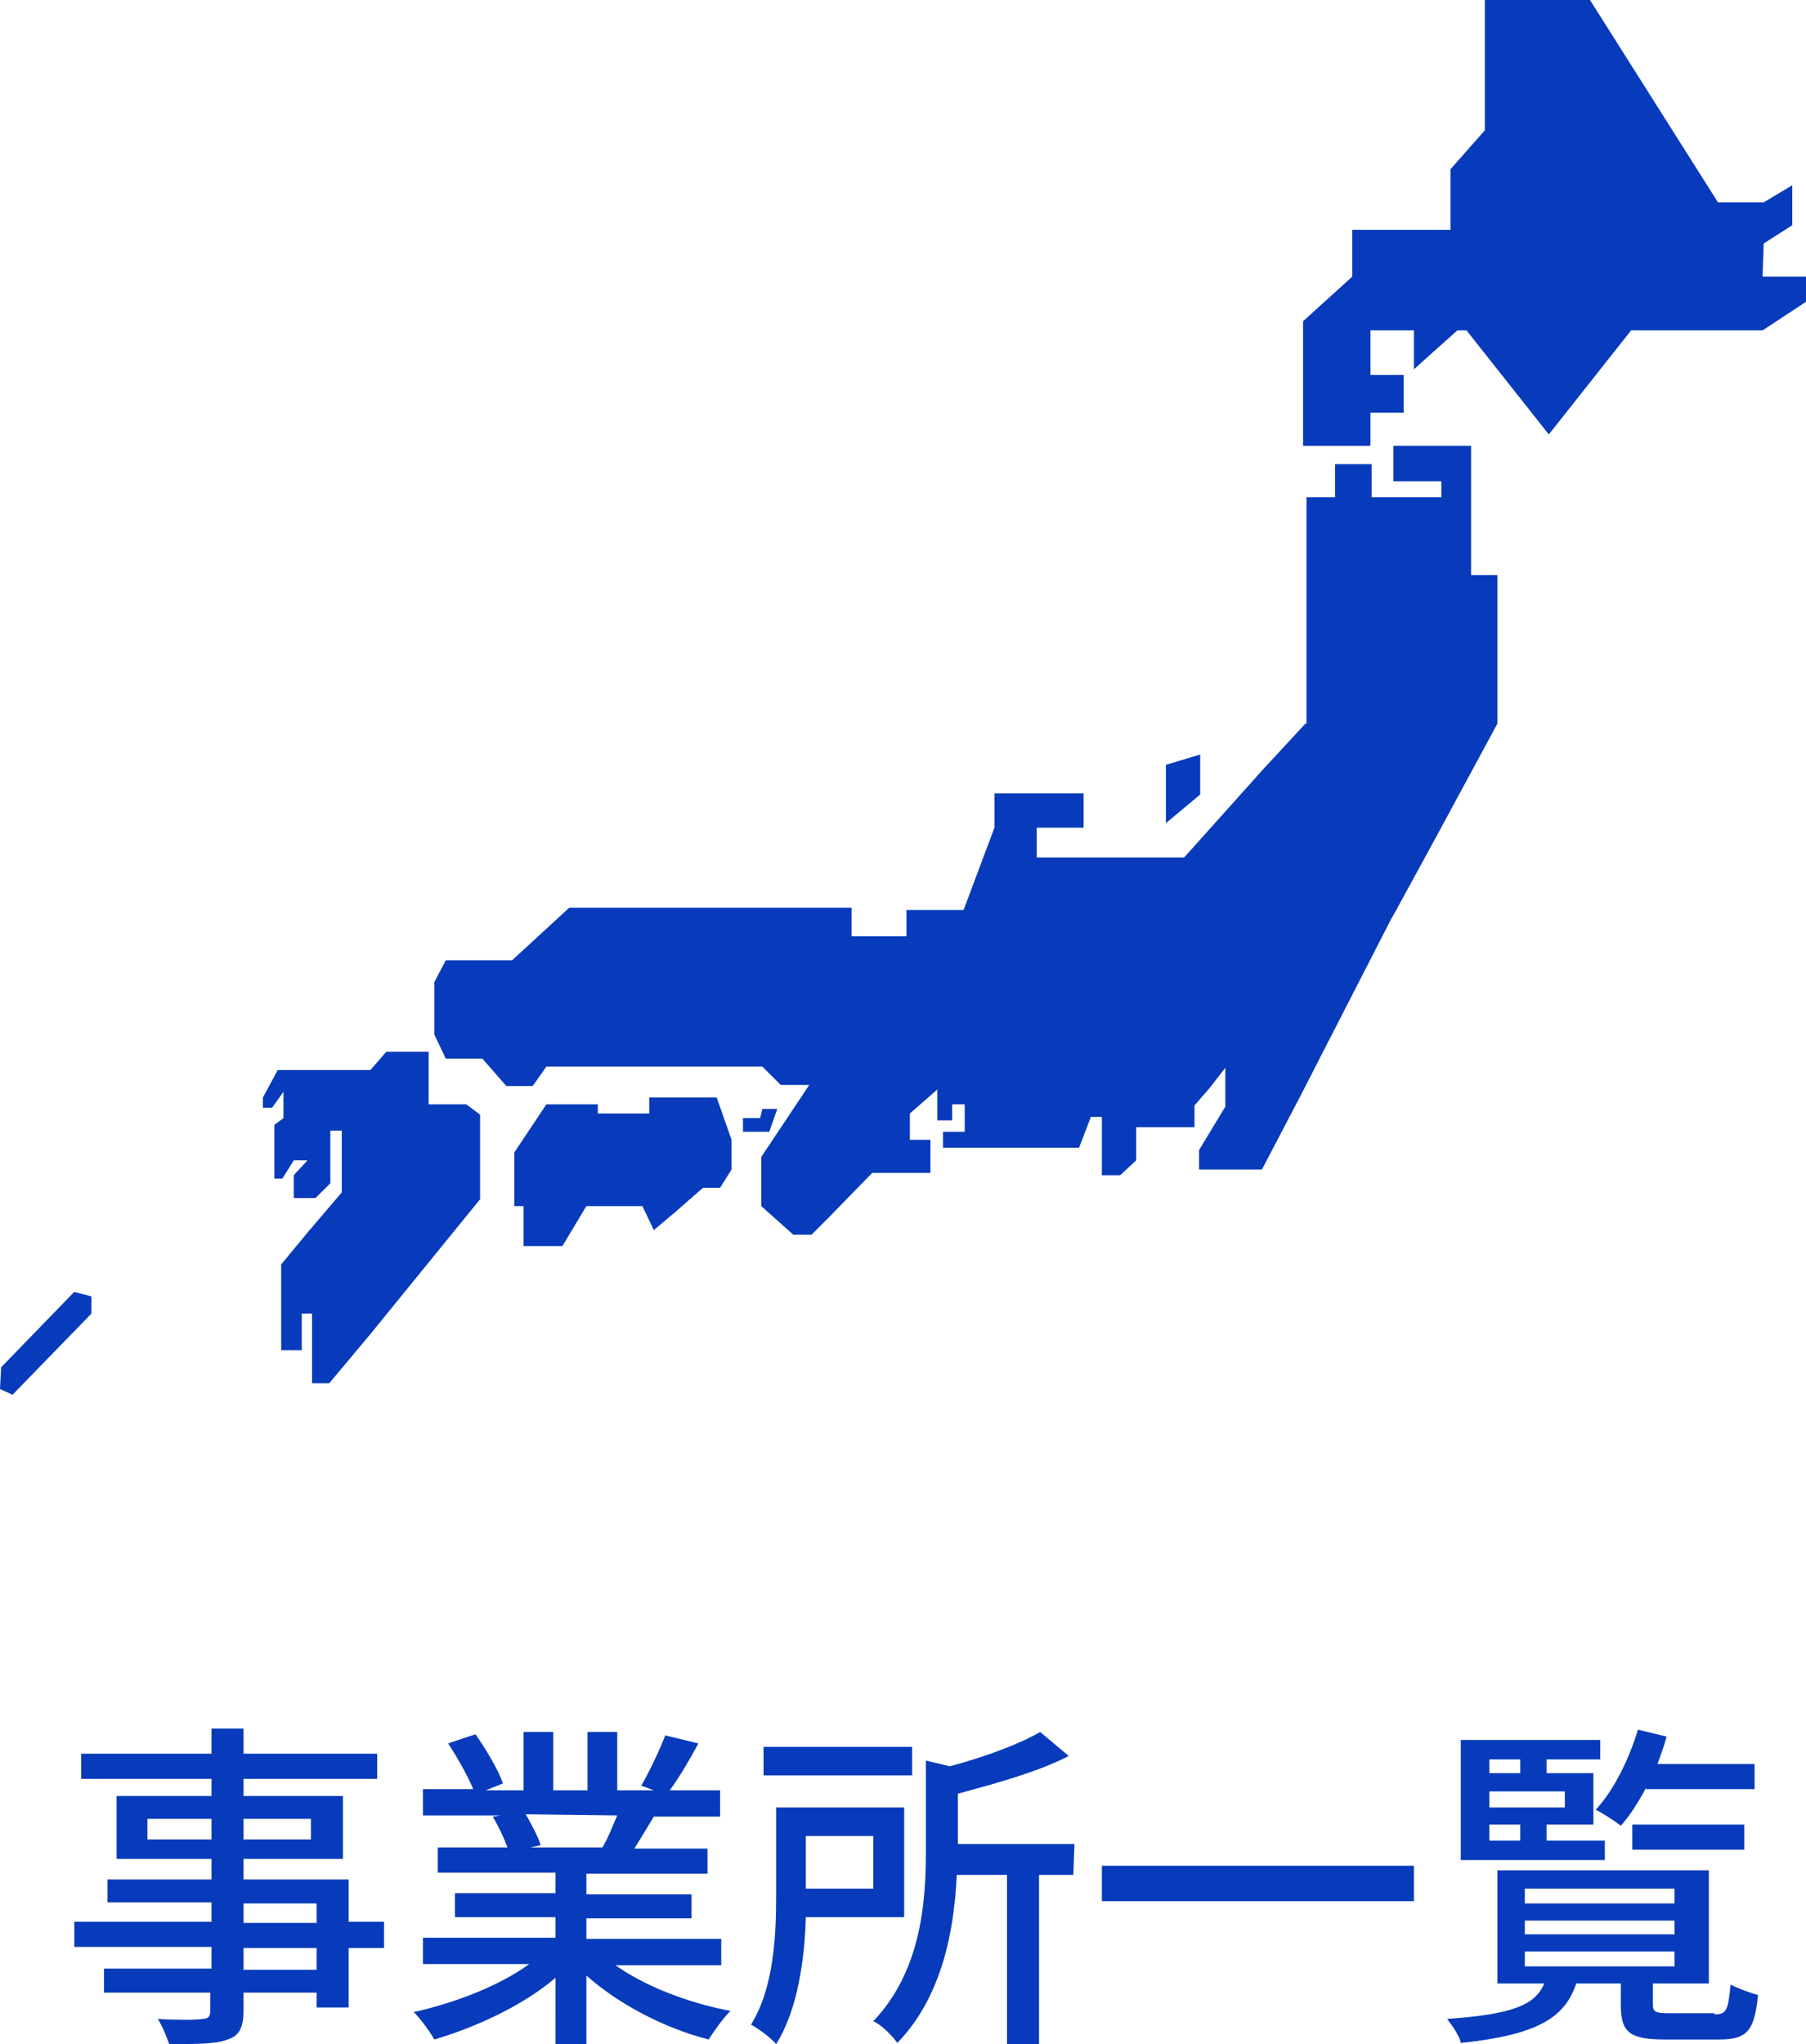 <?xml version="1.0" encoding="utf-8"?>
<!-- Generator: Adobe Illustrator 26.0.1, SVG Export Plug-In . SVG Version: 6.00 Build 0)  -->
<svg version="1.1" id="レイヤー_1" xmlns="http://www.w3.org/2000/svg" xmlns:xlink="http://www.w3.org/1999/xlink" x="0px"
	 y="0px" width="158px" height="178.8px" viewBox="0 0 158 178.8" style="enable-background:new 0 0 158 178.8;"
	 xml:space="preserve">
<style type="text/css">
	.st0{fill:#073BBB;}
</style>
<g>
	<polygon class="st0" points="154.2,24.2 154.3,21.3 156.8,19.7 156.8,16.2 154.3,17.7 154.3,17.7 150.3,17.7 139.1,0 129.9,0 
		129.9,11.4 126.9,14.8 126.9,20.1 118.3,20.1 118.3,24.2 114,28.1 114,39 119.9,39 119.9,36.1 122.8,36.1 122.8,32.8 119.9,32.8 
		119.9,28.9 123.7,28.9 123.7,32.3 127.5,28.9 128.3,28.9 135.5,38 142.7,28.9 154.2,28.9 158,26.4 158,24.2 	"/>
	<polygon class="st0" points="128.7,39 121.9,39 121.9,42.1 126.1,42.1 126.1,43.5 120,43.5 120,40.6 116.8,40.6 116.8,43.5 
		114.3,43.5 114.3,50.3 114.3,63.3 114.2,63.3 110.5,67.3 103.6,75 95.1,75 90.7,75 90.7,72.4 94.8,72.4 94.8,69.4 87,69.4 87,72.4 
		84.3,79.6 83.4,79.6 79.3,79.6 79.3,81.9 74.5,81.9 74.5,79.4 70.8,79.4 67.2,79.4 58.9,79.4 49.8,79.4 44.8,84 44.7,84 39,84 
		38,85.9 38,90.5 39,92.6 42.2,92.6 44.3,95 46.6,95 47.8,93.3 57.7,93.3 64.1,93.3 66.7,93.3 68.3,94.9 70.8,94.9 68.2,98.8 
		66.6,101.2 66.6,105.5 69.4,108 71,108 72.5,106.5 76.3,102.6 81.4,102.6 81.4,99.7 79.6,99.7 79.6,97.4 82,95.3 82,98 83.3,98 
		83.3,96.6 84.4,96.6 84.4,99 82.5,99 82.5,100.4 86.5,100.4 94.4,100.4 95.4,97.8 95.4,97.7 96.4,97.7 96.4,102.8 98,102.8 
		99.4,101.5 99.4,98.6 104.5,98.6 104.5,96.7 105.8,95.2 107.2,93.4 107.2,96.8 104.9,100.6 104.9,102.3 110.4,102.3 113.7,96 
		121.7,80.4 122.1,79.7 125.7,73.1 131,63.3 131,50.3 128.7,50.3 	"/>
	<polygon class="st0" points="105,66 102,66.9 102,72 105,69.5 	"/>
	<polygon class="st0" points="56.8,96 56.8,97.4 55.5,97.4 52.3,97.4 52.3,96.6 47.8,96.6 45,100.8 45,105.5 45.8,105.5 45.8,106.4 
		45.8,109 49.2,109 51.3,105.5 56.2,105.5 57.2,107.6 59.1,106 61.5,103.9 63,103.9 64,102.3 64,100 64,99.7 62.7,96 	"/>
	<polygon class="st0" points="67.3,99 68,97 66.7,97 66.5,97.8 65,97.8 65,99 66.1,99 66.7,99 	"/>
	<polygon class="st0" points="37.5,96.6 37.5,95.9 37.5,92 33.8,92 32.4,93.6 29,93.6 27.8,93.6 27,93.6 24.3,93.6 23,96 23,96.9 
		23.8,96.9 24.8,95.5 24.8,97.8 24,98.4 24,103.1 24.7,103.1 25.7,101.5 26.9,101.5 25.7,102.8 25.7,104.8 27.6,104.8 28.9,103.5 
		28.9,100.8 28.9,98.9 29.9,98.9 29.9,101.4 29.9,104.3 27,107.7 24.6,110.6 24.6,118.1 26.4,118.1 26.4,114.9 27.3,114.9 27.3,121 
		28.8,121 32.4,116.7 42,104.9 42,104.6 42,97.5 40.8,96.6 	"/>
	<polygon class="st0" points="0.1,119.6 0,121.5 1.1,122 8,114.9 8,113.4 6.5,113 	"/>
</g>
<g>
	<path class="st0" d="M33.6,170.4h-3.1v5.2h-2.8v-1.3h-6.4v1.6c0,1.5-0.4,2.2-1.4,2.5c-1,0.4-2.6,0.4-5.1,0.4
		c-0.2-0.6-0.6-1.6-1-2.2c1.6,0.1,3.4,0.1,3.9,0c0.5,0,0.7-0.2,0.7-0.7v-1.6H9.1v-2.1h9.4v-1.9h-12v-2.2h12v-1.7H9.4v-2h9.1v-1.8
		h-8.3v-5.5h8.3v-1.5H7.1v-2.2h11.4v-2.2h2.8v2.2H33v2.2H21.3v1.5H30v5.5h-8.7v1.8h9.2v3.7h3.1V170.4z M18.5,160.9v-1.8h-5.6v1.8
		H18.5z M21.3,159.1v1.8h5.9v-1.8H21.3z M21.3,168.2h6.4v-1.7h-6.4V168.2z M27.7,170.4h-6.4v1.9h6.4V170.4z"/>
	<path class="st0" d="M53.7,171.8c2.6,1.9,6.5,3.4,10.2,4.1c-0.6,0.6-1.4,1.7-1.9,2.5c-3.9-1-7.9-3.1-10.7-5.6v6h-2.7V173
		c-2.8,2.4-6.9,4.3-10.6,5.4c-0.4-0.7-1.2-1.8-1.8-2.4c3.6-0.8,7.5-2.3,10.1-4.2H37v-2.3h11.6v-1.8h-8.8v-2.1h8.8v-1.8H38.3v-2.2
		h6.1c-0.3-0.8-0.8-1.9-1.3-2.7l0.7-0.1H37v-2.3h4.4c-0.5-1.2-1.4-2.8-2.2-4l2.4-0.8c0.9,1.3,2,3.1,2.4,4.3l-1.5,0.6h3.3v-5.1h2.6
		v5.1h3v-5.1H54v5.1h3.2l-1.1-0.4c0.7-1.2,1.6-3.1,2.1-4.4l2.9,0.7c-0.8,1.5-1.7,3-2.5,4.1H63v2.3h-5.8c-0.6,1-1.2,2-1.7,2.8h6.4
		v2.2H51.3v1.8h9.2v2.1h-9.2v1.8h11.8v2.3h-9.4V171.8z M46,158.7c0.5,0.9,1.1,2,1.3,2.7l-0.9,0.2h6.3c0.5-0.8,0.9-1.9,1.3-2.8
		L46,158.7L46,158.7z"/>
	<path class="st0" d="M70.5,167.7c-0.1,3.6-0.7,8.1-2.6,11.1c-0.4-0.5-1.6-1.4-2.2-1.7c2-3.2,2.2-7.8,2.2-11.2v-7.8h11.2v9.6
		L70.5,167.7L70.5,167.7z M79.8,155.3h-13v-2.5h13V155.3z M70.5,160.6v4.6h5.9v-4.6H70.5z M93.9,164h-3v14.8h-2.8V164h-4.4
		c-0.2,4.6-1.2,10.6-5.2,14.7c-0.4-0.6-1.4-1.6-2.1-1.9c4.1-4.3,4.6-10.2,4.6-14.7V154l2.1,0.5c3-0.8,6-1.9,7.9-3l2.5,2.1
		c-2.7,1.4-6.4,2.4-9.7,3.3v4.4H94L93.9,164L93.9,164z"/>
	<path class="st0" d="M123.7,163.2v3.1H96.4v-3.1H123.7z"/>
	<path class="st0" d="M150,176.2c1,0,1.2-0.3,1.4-2.6c0.6,0.3,1.6,0.7,2.4,0.9c-0.3,3.2-1,3.9-3.4,3.9h-4.7c-3.1,0-3.9-0.6-3.9-3
		v-1.9h-3.9c-1,3-3.4,4.5-10.1,5.2c-0.1-0.6-0.8-1.6-1.2-2.1c5.7-0.4,7.7-1.2,8.5-3.1H131v-9.9h18.5v9.9h-4.9v1.8
		c0,0.7,0.2,0.8,1.5,0.8h3.9V176.2z M140.4,162.7h-12.6v-10.5H140v1.7h-4.7v1.2h4.1v4.5h-4.1v1.4h5.1L140.4,162.7L140.4,162.7z
		 M130.3,153.9v1.2h2.7v-1.2H130.3z M136.9,156.7h-6.6v1.4h6.6V156.7z M130.3,161h2.7v-1.4h-2.7V161z M133.4,166.5h13.1v-1.3h-13.1
		V166.5z M133.4,169.2h13.1V168h-13.1V169.2z M133.4,172h13.1v-1.3h-13.1V172z M144,156.4c-0.7,1.3-1.4,2.4-2.2,3.3
		c-0.5-0.4-1.6-1.1-2.2-1.4c1.6-1.7,2.9-4.4,3.7-7l2.5,0.6c-0.2,0.8-0.5,1.6-0.8,2.4h8.5v2.2H144V156.4z M142.8,161.8v-2.2h9.8v2.2
		H142.8z"/>
</g>
</svg>
